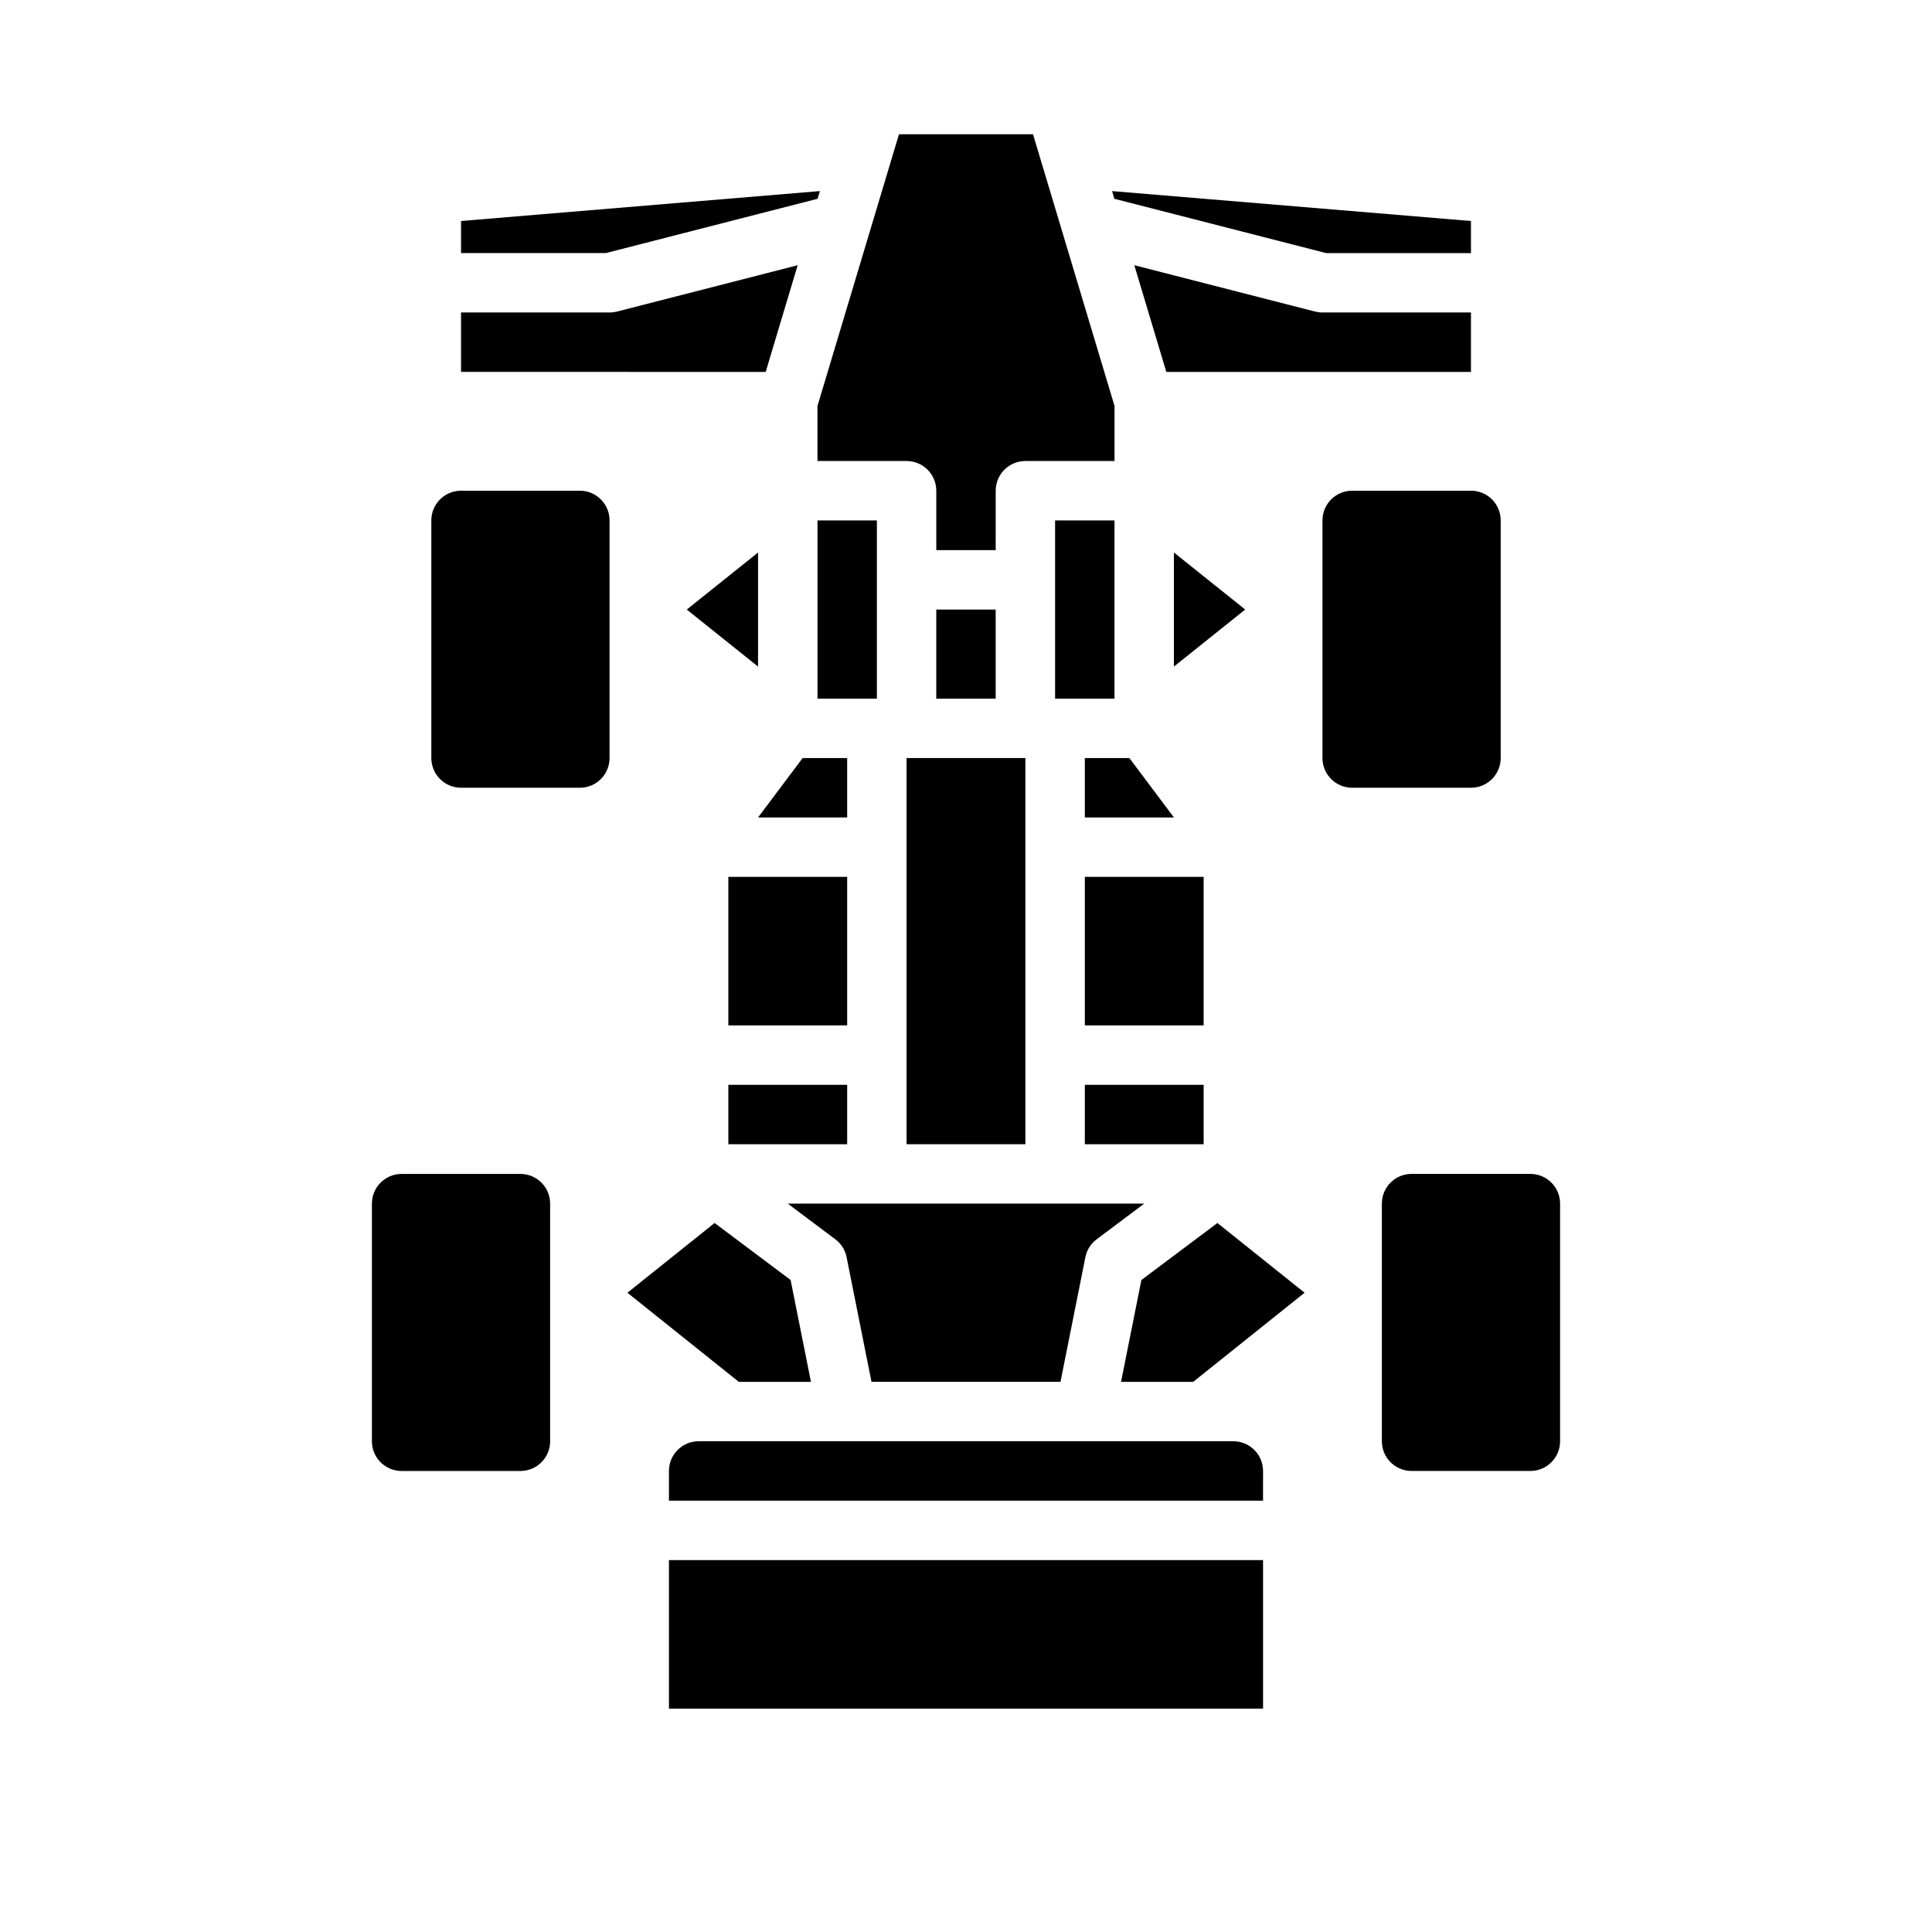 <?xml version="1.0" encoding="UTF-8"?>
<!-- Uploaded to: ICON Repo, www.svgrepo.com, Generator: ICON Repo Mixer Tools -->
<svg fill="#000000" width="800px" height="800px" version="1.1" viewBox="144 144 512 512" xmlns="http://www.w3.org/2000/svg">
 <g>
  <path d="m242.56 517.04v8.91c0 2.09 0.828 4.09 2.305 5.566 1.477 1.477 3.481 2.309 5.566 2.309h31.488c2.09 0 4.09-0.832 5.566-2.309s2.305-3.477 2.305-5.566v-62.973c0-2.09-0.828-4.094-2.305-5.566-1.477-1.477-3.477-2.309-5.566-2.309h-31.488c-4.348 0-7.871 3.527-7.871 7.875z"/>
  <path d="m305.54 344.89v-62.977c0-2.086-0.832-4.09-2.305-5.566-1.477-1.477-3.481-2.305-5.566-2.305h-31.488c-4.348 0-7.875 3.523-7.875 7.871v62.977c0 2.086 0.832 4.09 2.309 5.566 1.477 1.477 3.477 2.305 5.566 2.305h31.488c2.086 0 4.09-0.828 5.566-2.305 1.473-1.477 2.305-3.481 2.305-5.566z"/>
  <path d="m533.82 202.57-95.109-7.926 0.613 2.039 56.125 14.391h38.371z"/>
  <path d="m533.82 226.81h-39.363c-0.656 0-1.312-0.082-1.949-0.242l-47.902-12.281 8.477 28.27h80.738z"/>
  <path d="m489.73 486.59-23.102-18.484-20.145 15.102-5.394 27h19.113z"/>
  <path d="m360.64 281.92h15.742v47.23h-15.742z"/>
  <path d="m382.24 179.58-21.602 72.004v14.59h23.617c2.09 0 4.09 0.828 5.566 2.305 1.477 1.477 2.305 3.477 2.305 5.566v15.742h15.742l0.004-15.742c0-4.348 3.523-7.871 7.871-7.871h23.617v-14.59l-21.602-72.004z"/>
  <path d="m431.49 344.89v15.742h23.613l-11.809-15.742z"/>
  <path d="m455.1 290.42v30.227l18.887-15.113z"/>
  <path d="m384.25 344.89h31.488v102.34h-31.488z"/>
  <path d="m368.51 360.64v-15.742h-11.809l-11.809 15.742z"/>
  <path d="m266.18 211.07h38.367l56.125-14.391 0.617-2.039-95.109 7.926z"/>
  <path d="m368.35 477.14 6.606 33.062h50.082l6.606-33.062c0.379-1.891 1.445-3.57 2.992-4.723l12.594-9.445h-94.465l12.594 9.445h0.004c1.543 1.152 2.609 2.832 2.988 4.723z"/>
  <path d="m392.12 305.54h15.742v23.617h-15.742z"/>
  <path d="m337.02 376.38h31.488v39.359h-31.488z"/>
  <path d="m344.89 320.65v-30.227l-18.887 15.113z"/>
  <path d="m337.02 431.49h31.488v15.742h-31.488z"/>
  <path d="m431.49 431.49h31.488v15.742h-31.488z"/>
  <path d="m423.61 281.92h15.742v47.23h-15.742z"/>
  <path d="m358.91 510.21-5.391-27-20.145-15.102-23.105 18.484 29.527 23.617z"/>
  <path d="m431.49 376.38h31.488v39.359h-31.488z"/>
  <path d="m355.39 214.29-47.902 12.281h0.004c-0.641 0.16-1.297 0.242-1.953 0.242h-39.359v15.742l80.734 0.004z"/>
  <path d="m478.72 533.82c0-2.09-0.828-4.09-2.305-5.566-1.477-1.477-3.481-2.309-5.566-2.309h-141.7c-4.348 0-7.871 3.527-7.871 7.875v7.871h157.44z"/>
  <path d="m321.28 557.44h157.44v39.359h-157.44z"/>
  <path d="m518.08 533.82h31.488c2.09 0 4.09-0.832 5.566-2.309 1.477-1.477 2.305-3.477 2.305-5.566v-62.973c0-2.09-0.828-4.094-2.305-5.566-1.477-1.477-3.477-2.309-5.566-2.309h-31.488c-4.348 0-7.871 3.527-7.871 7.875v62.977-0.004c0 2.09 0.828 4.09 2.305 5.566 1.477 1.477 3.481 2.309 5.566 2.309z"/>
  <path d="m541.7 344.89v-62.977c0-2.086-0.828-4.09-2.305-5.566-1.477-1.477-3.481-2.305-5.566-2.305h-31.488c-4.348 0-7.875 3.523-7.875 7.871v62.977c0 2.086 0.832 4.09 2.309 5.566 1.477 1.477 3.477 2.305 5.566 2.305h31.488c2.086 0 4.09-0.828 5.566-2.305 1.477-1.477 2.305-3.481 2.305-5.566z"/>
 </g>
</svg>